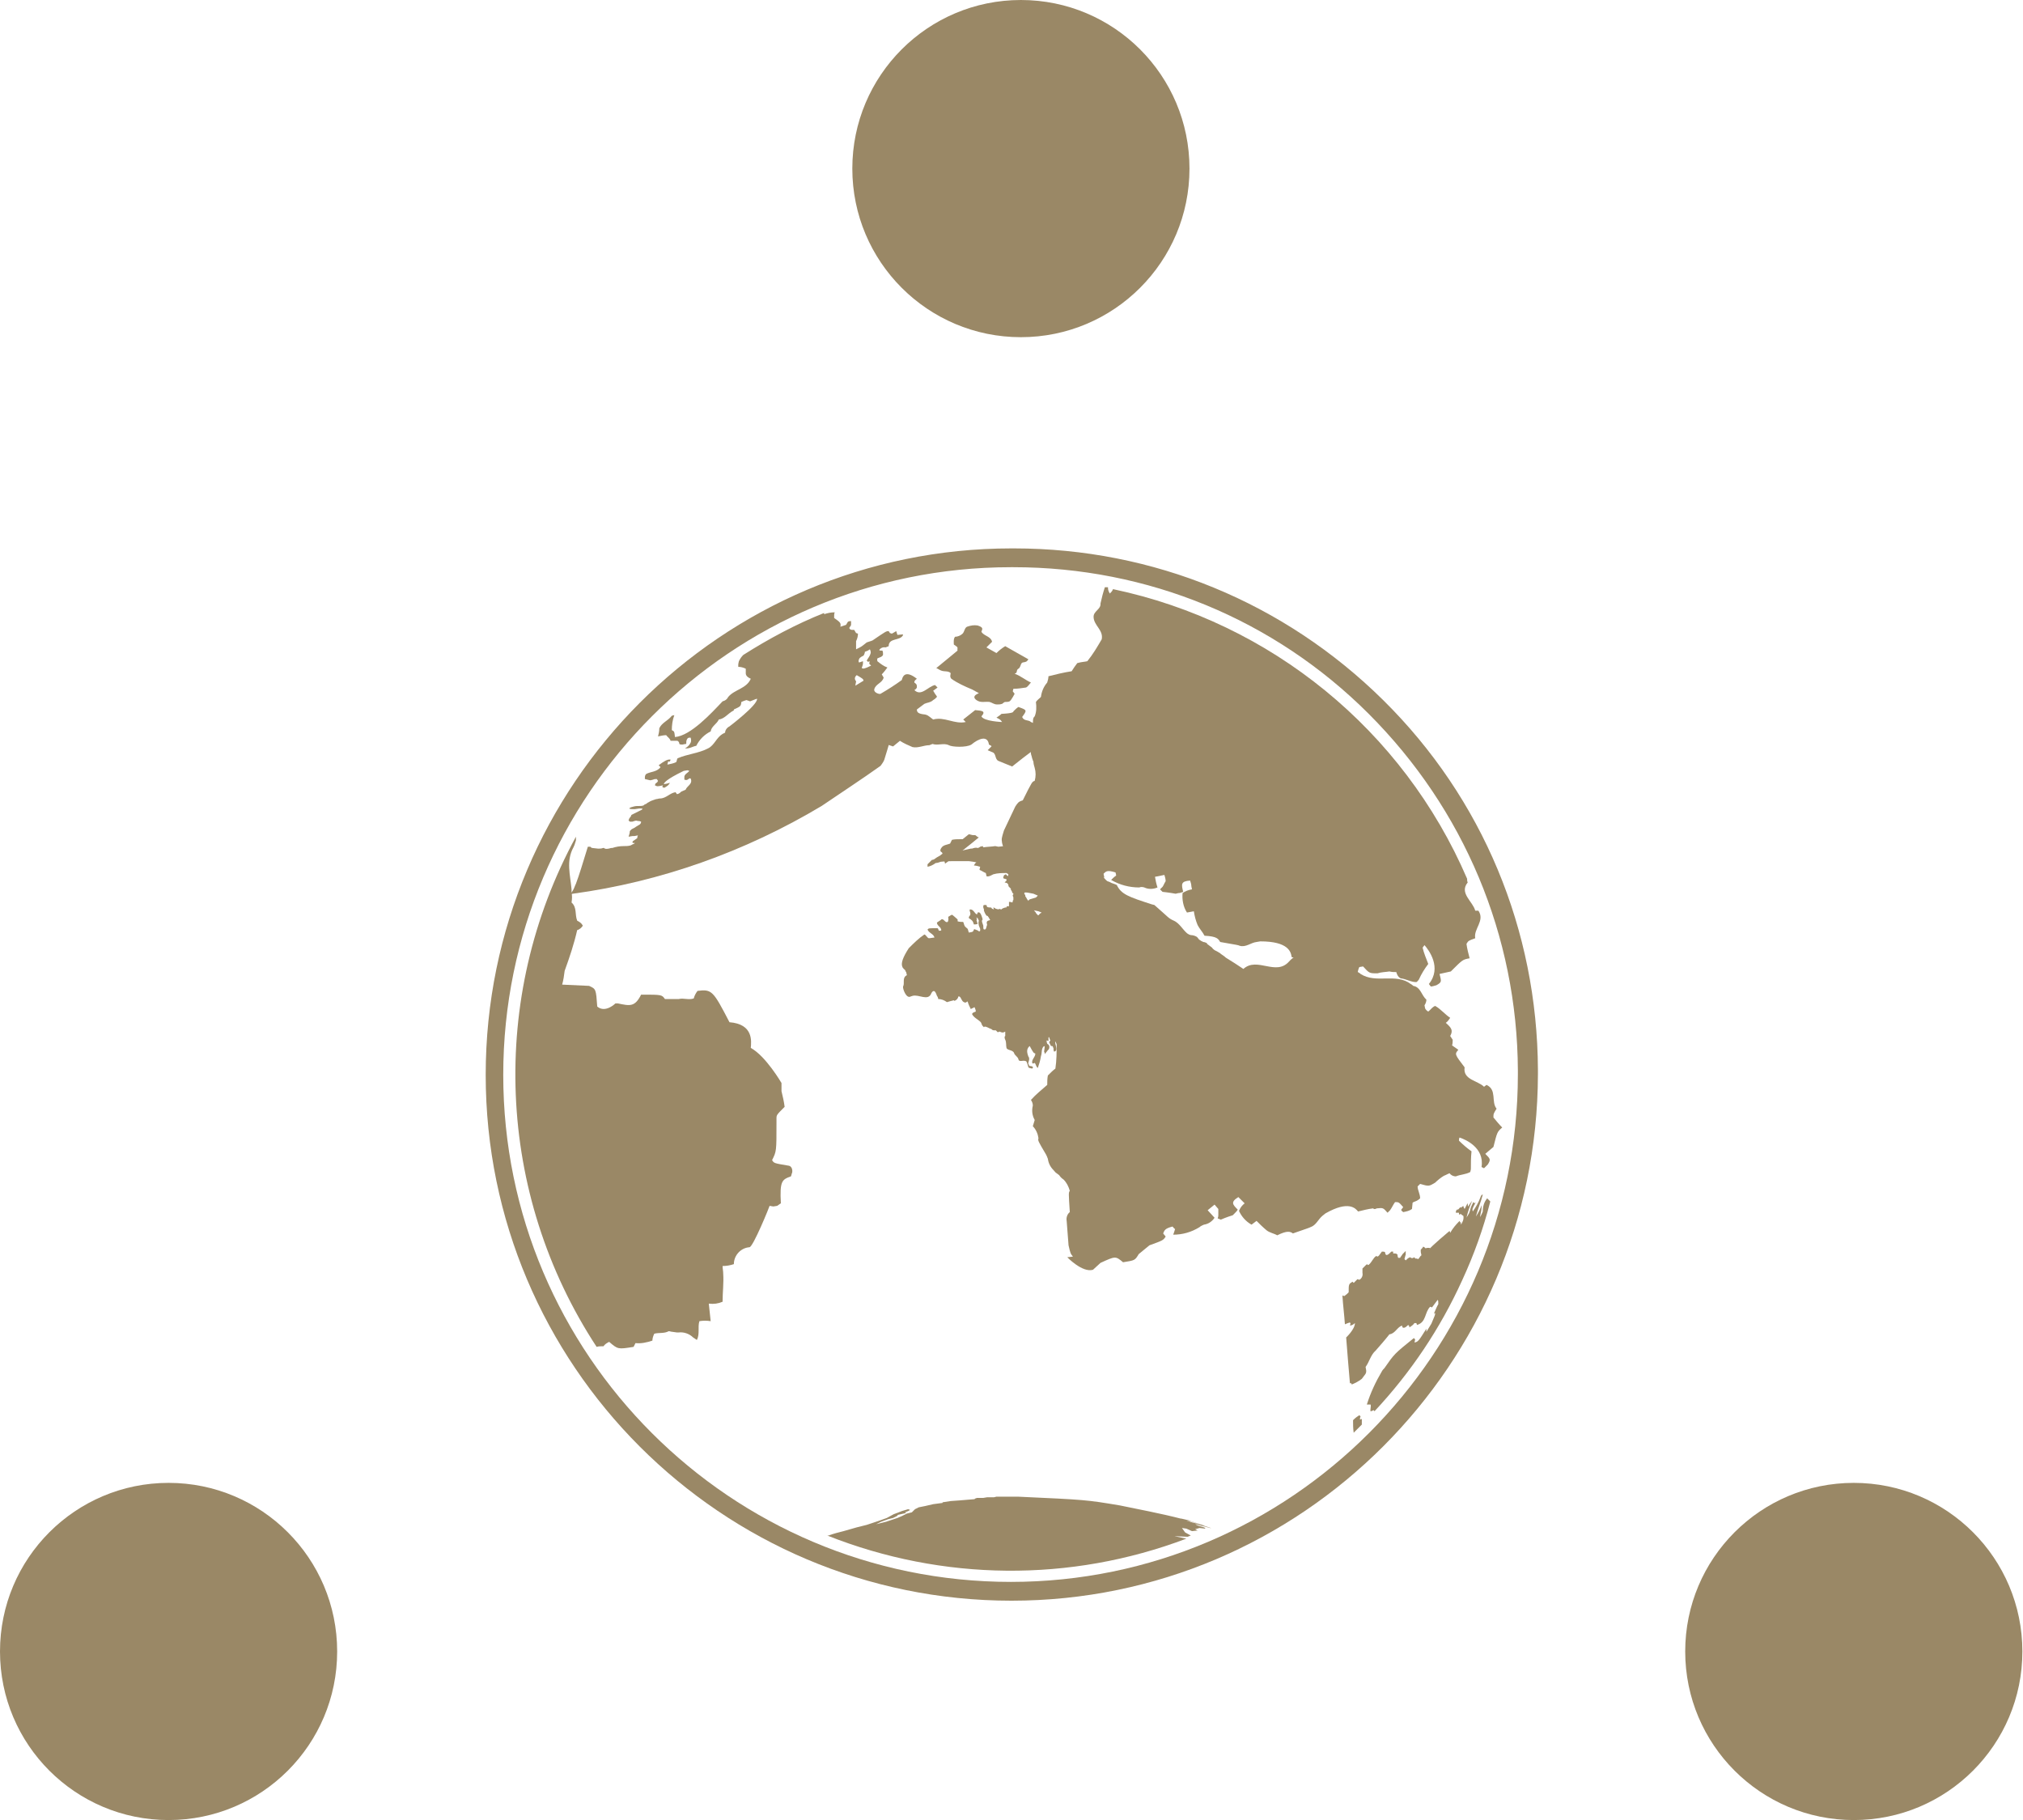 <?xml version="1.0" encoding="utf-8"?>
<!-- Generator: Adobe Illustrator 23.0.3, SVG Export Plug-In . SVG Version: 6.00 Build 0)  -->
<svg version="1.1" id="Layer_1" xmlns="http://www.w3.org/2000/svg" xmlns:xlink="http://www.w3.org/1999/xlink" x="0px" y="0px"
	 viewBox="0 0 322.8 290.4" style="enable-background:new 0 0 322.8 290.4;" xml:space="preserve">
<style type="text/css">
	.st0{fill:#9A8866;}
@keyframes blinkcircle1 {
	0% { opacity: 1.0; }
	16% { opacity: 0.5; }
	33% { opacity: 1.0; }
}
@keyframes blinkcircle2 {
	33% { opacity: 1.0; }
	49% { opacity: 0.5; }
	67% { opacity: 1.0; }
}
@keyframes blinkcircle3 {
	67% { opacity: 1.0; }
	83% { opacity: 0.5; }
	100% { opacity: 1.0; }
}
@keyframes blinkearth {
	0% { opacity: 1.0; }
	50% { opacity: 0.5; }
	100% { opacity: 1.0; }
}
#circle1 circle {
	animation-name: blinkcircle1;
	animation-duration: 1.5s;
	animation-timing-function: linear;
	animation-iteration-count: infinite;
}
#circle2 circle {
	animation-name: blinkcircle2;
	animation-duration: 1.5s;
	animation-timing-function: linear;
	animation-iteration-count: infinite;
}
#circle3 circle {
	animation-name: blinkcircle3;
	animation-duration: 1.5s;
	animation-timing-function: linear;
	animation-iteration-count: infinite;
}
#earth {
	animation-name: blinkearth;
	animation-duration: 1.5s;
	animation-timing-function: linear;
	animation-iteration-count: infinite;
}
</style>
<title>Planet</title>
<g>
	<g id="FINAL">
		<g id="circle1">
			<circle class="st0" cx="162.9" cy="26.9" r="26.9"/>
		</g>
		<g id="circle2">
			<circle class="st0" cx="26.9" cy="263.5" r="26.9"/>
		</g>
		<g id="circle3">
			<circle class="st0" cx="295.8" cy="263.5" r="26.9"/>
		</g>
		<g id="earth">
			<path class="st0" d="M161.4,255.4c-46.3,0-83.9-37.6-83.9-83.9s37.6-84,83.9-84c0.1,0,0.2,0,0.4,0c22.2,0,43.1,8.6,58.9,24.2
				c15.9,15.7,24.6,36.7,24.7,59v0.7C245.3,217.7,207.7,255.4,161.4,255.4L161.4,255.4z M161.7,90.5c-0.1,0-0.2,0-0.4,0
				c-44.7,0-81,36.4-81,81s36.3,80.9,81,80.9l0,0c44.6,0,80.9-36.4,80.9-81v-0.6c-0.1-21.5-8.6-41.7-23.8-56.9
				C203.3,98.8,183.1,90.5,161.7,90.5z"/>
			<path class="st0" d="M217.3,226.6c0,0.2,0,0.5,0,0.7c-0.4,0.4-0.9,0.9-1.3,1.3c-0.1-0.7-0.1-1.3-0.1-2l0.1-0.1
				c0.3-0.3,0.6-0.5,0.9-0.7l0.2,0.2c-0.1,0.2-0.1,0.4-0.1,0.5l0.3-0.1L217.3,226.6z"/>
			<path class="st0" d="M237.8,191.7c-1.1,4.3-2.6,8.5-4.5,12.6c-3.5,7.7-8.2,14.7-14,20.9c0-0.1,0-0.1-0.1-0.2l-0.5,0.2
				c-0.1-0.4,0.1-0.7,0-1.1c-0.2,0-0.4,0-0.6,0l0,0c0.6-1.9,1.4-3.6,2.4-5.3c0.1-0.2,0.3-0.4,0.4-0.5c1.6-2.3,1.6-2.3,4.7-4.8
				l0.2,0.2c0,0.2-0.1,0.4-0.1,0.5c0.6-0.1,0.7-0.3,1.9-2.2c0,0.2,0,0.3,0,0.5l0.8-1.3c0.6-1.4,0.6-1.4,0.6-1.7l-0.2,0.1
				c0.3-0.7,0.5-1.2,0.7-1.5v-0.2c0-0.2,0-0.4-0.1-0.5c-0.3,0.4-0.6,0.8-0.9,1.2l-0.3-0.1c-0.9,0.9-0.6,2.5-2.1,2.9l-0.1-0.3h-0.3
				c-0.2,0.3-0.5,0.5-0.8,0.7c0-0.2-0.1-0.3-0.2-0.4c-0.5,0.5-0.7,0.5-0.9,0.4l-0.1-0.3c-0.8,0.3-1.1,1.3-2,1.4
				c-0.7,0.9-1.5,1.8-2.2,2.6c-0.8,0.7-1,1.8-1.6,2.6c0.2,0.9,0.1,1-0.3,1.5l-0.3,0.4c-0.5,0.4-1.1,0.7-1.6,0.9l-0.1-0.2h-0.2
				c-0.2-2.3-0.4-4.7-0.6-7.3c0,0,1.4-1.3,1.4-2.3c-0.2,0.2-0.5,0.4-0.8,0.4l0.1-0.3l-0.1-0.2c-0.3,0.1-0.6,0.2-0.8,0.3
				c-0.1-1.5-0.3-3-0.4-4.6l0.3,0.1c0.3-0.2,0.5-0.4,0.7-0.6c0-1.3,0-1.3,0.6-1.7l0.2,0.2c0.2-0.2,0.4-0.4,0.6-0.6l0.3,0.1
				c0.4-0.2,0.6-0.7,0.5-1.1c0-0.2,0-0.4,0-0.7c0.2-0.2,0.4-0.4,0.6-0.6l0.2-0.1c0,0.1,0,0.2,0.2,0.1c0.5-0.4,0.7-1.1,1.2-1.4
				l0.2,0.1c0.2-0.1,0.2-0.1,0.7-0.8c0.2,0,0.4,0,0.5,0.1c0.1,0.9,0.7,0.2,1-0.1h0.3v0.3c0.5,0,0.5,0,0.7,0.2v0.2l0.1,0.3h0.3
				c0.1-0.2,0.3-0.4,0.4-0.6l0.5-0.5c0,0.1,0,0.3,0,0.6c-0.1,0.2-0.1,0.4-0.2,0.7l0.2,0.2c0.2-0.2,0.4-0.4,0.7-0.5
				c0.3,0.2,0.3,0.2,0.7,0l0.1,0.2c0.2,0,0.3,0,0.5,0.1c0.2-0.2,0.3-0.5,0.5-0.6c0-0.2-0.1-0.4-0.1-0.6v-0.3c0.1-0.1,0.3-0.3,0.4-0.5
				c0.2,0.1,0.3,0.2,0.4,0.3c0.1-0.1,0.1-0.1,0.7-0.1l-0.2,0.3c0.3-0.5,3.3-3,3.3-3l0.1,0.3c0.4-0.7,0.9-1.3,1.5-1.9l0.1,0.3l0.1-0.2
				c0,0.2,0,0.3,0,0.5c0.3-0.4,0.5-0.9,0.4-1.4c-0.2-0.1-0.3-0.2-0.4-0.3l-0.3,0.1v-0.3c-0.2,0-0.3,0-0.5,0c0-0.1,0-0.3,0.1-0.4
				l0.2-0.2v0.2c0.1-0.2,0.3-0.3,0.4-0.5l0.1,0.1c0.1-0.1,0.3-0.2,0.4-0.3c0,0.2,0.1,0.3,0.2,0.5c0.4-0.8,0.4-0.8,0.5-0.9
				c0,0.2,0,0.4,0.1,0.5c0.1-0.3,0.4-0.6,0.6-0.9c-0.4,0.9-0.7,1.8-0.9,2.7l0.1-0.2c0.1-0.1,0.1-0.2,0.3-0.5c0.2-0.4,0.2-0.8,0.4-1.2
				c0.1-0.2,0.2-0.4,0.3-0.6l0.2,0.2l0.2-0.2c-0.6,1.1-0.6,1.1-0.5,1.5c0.5-0.7,0.9-1.4,1.2-2.2c0.1-0.3,0.2-0.5,0.4-0.5
				c-0.3,1.2-0.8,2.3-1.1,3.5c0.4-0.6,0.7-1.2,0.9-1.8c0,0.1,0,0.2,0,0.3c0,0.4-0.1,0.9-0.2,1.3v0.3c0.1-0.3,0.3-0.6,0.4-0.9
				c0-0.8,0.2-1.5,0.7-2.1L237.8,191.7z"/>
			<path class="st0" d="M150.8,137.8c1.8-1.3,3.6-2.7,5.4-4.2h-0.1c-0.3-0.2-0.3-0.2-0.4-0.3s-0.5,0-0.7-0.1l-0.4-0.1l-1,0.8h-0.4
				c-0.4,0-0.9,0-1.3,0.1l-0.3,0.6c-0.5,0.2-1.1,0.2-1.4,0.7c0,0-0.4,0.5,0.1,0.7l0.1,0.2c-0.4,0.3-0.4,0.3-0.4,0.5l0.2,0.4
				c0.1,0.2,0.4,0.2,0.5,0.3L150.8,137.8"/>
			<path class="st0" d="M144.1,109.4c0,0.3-0.1,0.5-0.2,0.8c-0.7,3.6-1.6,7.2-2.7,10.7c-0.1,0.5-0.4,0.9-0.7,1.3
				c-2.8,2-6.6,4.5-9.4,6.4c-12.2,7.3-25.7,12.1-39.7,14l-0.5,0.1c0.2-0.2,0.4-0.4,0.5-0.6c0.2-0.3,0.3-0.7,0.5-1.1
				c0.5-1.3,1.1-3.3,1.9-5.9H94h0.2l0.1,0.1c0.1,0.1,0.1,0.1,1.1,0.2h0.2c0.2,0,0.4,0,0.6-0.1h0.2l0.1,0.1c0.3,0.1,0.7,0,1-0.1h0.2
				c0.6-0.2,1.2-0.3,1.8-0.3c0.4,0,0.7,0,1.1-0.1l0.2-0.1c0.1-0.1,0.3-0.1,0.4-0.2l0.1-0.1h-0.1H101l-0.1-0.1c0,0,0,0,0.1-0.2
				c0.6-0.4,0.6-0.4,0.7-0.5v-0.1v-0.1l0.1-0.2c-0.2,0-0.4,0.1-0.7,0.1h-0.2l-0.6,0.1c0.1-0.3,0.2-0.6,0.2-0.9l0.1-0.1l0.1-0.1
				l0.1-0.1l0.2-0.1c0.2-0.1,0.4-0.2,0.5-0.3c0.2-0.1,0.3-0.2,0.5-0.3s0.3-0.3,0.3-0.5L102,131h-0.2c-0.3-0.1-0.3-0.1-0.9,0.1h-0.2
				h-0.2l-0.1-0.1l-0.1-0.1c0-0.1,0.1-0.2,0.1-0.3c0.1-0.1,0.2-0.3,0.3-0.4v-0.1l0.1-0.1l0.2-0.1l0.2-0.1l0.6-0.3l0.2-0.1l0.2-0.1
				l0.2-0.1l0.1-0.1c0-0.1,0-0.1-0.2-0.1H102l-0.7,0.1h-0.4c-0.2,0-0.3,0-0.5-0.1l0.1-0.1l0.2-0.1c0.3-0.1,0.7-0.2,1-0.2h0.3
				c0.2,0,0.5,0,0.7-0.1l0.1-0.1l0.2-0.1l0.2-0.1l0.1-0.1l0.2-0.1c0.3-0.2,0.6-0.3,0.9-0.4l0.3-0.1c0.2,0,0.4-0.1,0.6-0.1
				c1,0,1.6-0.9,2.5-1l0.2,0.3c0.2,0,0.4-0.1,0.6-0.3c0.1-0.1,0.1-0.1,0.8-0.4c0.2-0.6,1.2-0.9,0.8-1.8H110c-0.4,0.3-0.4,0.3-0.8,0.2
				v-0.2v-0.3c0.1-0.3,0.1-0.3,0.6-0.7l0.2-0.2l-0.3-0.1l-0.6,0.1c-2.9,1.4-3.1,1.9-3.2,2.1c0.3,0,0.7-0.1,1-0.2
				c-0.2,0.3-0.2,0.4-0.9,0.8l-0.3-0.1c0-0.1,0-0.2,0.1-0.3c-0.9,0.2-0.9,0.2-1.3,0c0-0.1,0.1-0.2,0.1-0.3c0.2-0.1,0.3-0.2,0.4-0.4
				l-0.2-0.3c-0.2,0-0.4,0-0.6,0.1l-0.4,0.1c-0.1,0-0.1,0-0.9-0.2c0-0.1,0-0.2,0-0.3c0-0.2,0.1-0.4,0.2-0.5c0.7-0.4,1.7-0.3,2.3-1.1
				c-0.1-0.1-0.2-0.2-0.3-0.3c0.8-0.6,1.4-1,1.9-0.9c0,0.1-0.1,0.2-0.1,0.3h-0.3c0,0.2-0.1,0.3-0.1,0.5c0.5-0.1,1-0.2,1.4-0.4
				c0.1-0.2,0.1-0.4,0.2-0.6c1.6-0.7,3.4-0.8,4.9-1.6c1-0.5,1.3-1.7,2.3-2.3l0.4-0.2c0-0.4,0.3-0.8,0.7-1c0,0,4.5-3.4,4.4-4.4
				c-0.1,0-0.1,0-1.1,0.4c0,0-0.1,0-0.3-0.1l-0.3-0.1c-0.3,0.1-0.6,0.2-0.8,0.3c-0.1,0.7-0.1,0.7-1.2,1.2c0,0.1,0,0.2-0.1,0.2
				c-0.8,0.4-1.4,1.3-2.3,1.4c-0.3,0.7-1.2,1.1-1.3,1.9c-1,0.5-1.8,1.3-2.3,2.3c-0.6,0.1-1.1,0.5-1.8,0.4c0.4-0.2,0.7-0.5,0.9-0.9
				c0.1-0.2,0.1-0.5,0-0.8H110c-0.2,0-0.3,0.1-0.4,0.3c-0.1,0.2-0.1,0.4-0.1,0.7c-0.1,0-0.2,0-0.6,0.1c-0.2,0-0.4,0-0.5-0.1
				c0-0.2-0.1-0.4-0.3-0.5H107c-0.1-0.4-0.5-0.6-0.7-0.9c-0.4,0-0.8,0.1-1.3,0.2c0.1-0.4,0.2-0.8,0.2-1.3c0.4-0.9,1.4-1.2,2-2
				l0.4-0.1c-0.3,0.8-0.4,1.6-0.4,2.4c0.4,0.2,0.4,0.2,0.5,1.1c2.5-0.2,5.8-3.8,7.6-5.7c0.4-0.1,0.7-0.3,0.9-0.7
				c1-1.2,2.9-1.3,3.6-2.9c-0.9-0.4-0.8-0.8-0.8-1.1c0-0.2,0-0.3,0-0.5c-0.4-0.2-0.8-0.3-1.2-0.3v-0.3c0-0.1,0-0.2,0.1-0.6
				c0.2-0.4,0.4-0.7,0.7-1c4.1-2.6,8.4-4.9,12.9-6.7c0,0.1,0,0.1,0,0.2c0.6-0.2,1.1-0.3,1.7-0.3c-0.1,0.2-0.1,0.4-0.1,0.6
				c0,0.1,0,0.2,0,0.3c1,0.7,1.1,0.8,1,1.4l0.9-0.3l0.3-0.5c0.2-0.1,0.3-0.1,0.5-0.1c0,0.1,0,0.2,0,0.3v0.2c0,0.1,0,0.2-0.1,0.3
				l-0.2,0.3c0.2,0.3,0.2,0.3,0.8,0.3c0.1,0.2,0.2,0.3,0.3,0.5l0.3,0.1c0,0.4-0.1,0.8-0.3,1.2v0.3c0,0.2,0,0.4,0,0.7
				c0,0.1,0,0.2,0,0.3c0.2-0.1,0.4-0.2,0.6-0.3c0.4-0.2,0.7-0.5,1.1-0.8l0.6-0.2c0.1,0,0.2-0.1,0.3-0.1c2.2-1.5,2.2-1.5,2.6-1.5
				l0.2,0.3l0.3,0.1c0.1,0,0.1-0.1,0.2-0.1c0.2-0.1,0.3-0.2,0.5-0.3c0.1,0.2,0.1,0.4,0.2,0.6c0.9-0.1,0.9-0.1,0.9,0
				c-0.4,1-2.3,0.4-2.3,1.8l-0.5,0.2c-0.4-0.1-0.8,0.1-1,0.4c0,0,0,0.1,0.2,0.1h0.3c0.1,0.2,0.1,0.4,0.1,0.6c0,0.1,0,0.2-0.3,0.4
				c0,0-1.4,0.6-2.1,0.8l-0.2-0.2c0.2-0.4,0.5-0.7,0.6-1.1c0.1-0.2,0-0.5-0.1-0.7l-0.3,0.2L138,104c0,0.1,0,0.2-0.1,0.4l-0.1,0.2
				c-0.6,0.3-0.7,0.4-0.8,0.8c0,0.1,0,0.3,0.1,0.3l0.6-0.2v0.3c0,0.1,0,0.2-0.1,0.5s-0.1,0.2-0.1,0.3c0.1,0,0.2,0.1,0.3,0.1l-0.1,0.4
				c-0.4,0.2-1.8,0.8-1.1,1.6c0,0.2-0.1,0.4-0.1,0.7c1.1,0.7,1.1,0.7,1.1,0.9c-0.4,0.5-1,1-1.4,1.6v0.1c0.5-0.2,0.8-0.8,1.4-0.8
				c0,0.2,0,0.2-0.5,1.4l0.3-0.1c1.1-0.9,2.2-1.2,4.6-1.9c0,0.1,0,0.2-0.1,0.3l-0.5,0.3v0.1c-1,0.9-1,0.9-1,1.1s0,0.2,0.2,0.2
				c0.5-0.3,0.5-0.3,0.9-0.1c0,0,1.6-1.1,1.8-2c-0.2,0.1-0.4,0-0.6-0.1c0.1-0.5,0.4-1,0.9-1.2c0.1,0.2,0.2,0.4,0.2,0.6l0.2-0.2l0,0
				l0,0L144.1,109.4z"/>
			<path class="st0" d="M172,118.1h0.1l0.3-0.7c0.1-0.3-0.1-0.5-0.1-0.8l0.2-0.3v-0.1l-0.4-0.3c-0.1-0.3-0.1-0.6-0.3-0.9
				c-0.2-0.2-0.4-0.3-0.6-0.3l-0.6,0.2l-0.1,0.4c0,0.1,0,0.1,0.2,0.3l0.1,0.3l0.2,0.2v0.2c-0.3,0.2-0.6,0.5-0.5,0.6l0.2,0.1l0.3,0.1
				l0.3,0.4l0.1,0.1C171.6,117.7,171.8,117.9,172,118.1"/>
			<path class="st0" d="M134.3,119.2c0.4,0.2,0.8,0.4,1.3,0.5c1.2-0.2,2.5,0.2,3.7,0l0.1-0.4c-0.4-0.1-0.4-0.1-0.9-1
				c0.2-0.5,0.2-0.5,4,0.8c0.4-0.3,0.7-0.6,1.1-0.9c0.6,0.4,1.3,0.7,2,1c0.9,0.2,1.8-0.3,2.7-0.3l0.5-0.2c0.8,0.3,1.8-0.2,2.6,0.2
				c0.5,0.3,2.8,0.4,3.6-0.1c1.2-1,2.6-1.5,2.8,0c0.4,0.2,0.4,0.2,0.4,0.3c-0.2,0.2-0.4,0.4-0.6,0.6l0.7,0.3c0.7,0.2,0.4,1.1,1,1.4
				l2.2,0.9c1.1-0.9,2.3-1.8,3.5-2.7c0.3,0.3,0.3,0.3,0.3,0.6c0.3,0.4,0.9,0.3,1.2,0.7c0.1,0.4,0.2,0.8,0.3,1.1c0.6,0,0.7,0,1-0.2
				l0.3-0.3c0.1-0.1,0.3-0.3,0.6-0.5c0.1-0.2,0.2-0.4,1.5-1.2v-0.2c-0.6-0.3-1.2-0.7-1.7-1.2c-0.6-0.3-1.3-0.5-1.9-0.8
				c0.6-0.6,1.5-0.7,2.2-1.1c1.1-0.7-1.3-1.2-1.4-1.3c-0.7-0.2-1.2,0.7-1.9,0.6l-0.3-0.3l-0.7-0.3c-0.4-0.4-1.1-0.1-1.4-0.8
				c0.8-1.1,0.8-1.1-0.6-1.6c-0.3,0.2-0.5,0.4-0.8,0.7c0,0.1,0,0.3-1.9,0.4c-0.2,0.2-0.5,0.4-0.8,0.6c0.6,0.3,0.6,0.3,0.9,0.7
				c0,0-2.9-0.1-3.3-0.9c0.8-0.9,0-0.9-1-1l-1.9,1.5l0.4,0.4c-1.8,0.4-3.4-0.9-5.2-0.4c-0.9-0.7-0.9-0.7-1.3-0.8
				c-1-0.1-1.3-0.3-1.3-0.8l1.2-0.9c0.4-0.2,1-0.2,1.4-0.6l0.3-0.2l0.3-0.3c0-0.1,0-0.1-0.3-0.5l-0.3-0.5c0.2-0.1,0.4-0.3,0.7-0.5
				l-0.4-0.4c-1.1,0.2-2.2,1.9-3.3,0.8c0.2-0.1,0.3-0.2,0.4-0.4c0-0.5,0-0.5-0.4-0.8c0-0.2,0-0.3,0.4-0.6l0,0l0,0l0,0l0,0l0,0l0,0
				l0,0l0,0c-1.9-1.5-2.3-0.3-2.4,0.2c-1.1,0.8-2.2,1.5-3.4,2.2c-0.2,0.1-1.1-0.2-1-0.7c0.2-0.9,1.3-1,1.5-1.9
				c-0.1-0.2-0.2-0.3-0.3-0.5c0.3-0.3,0.6-0.7,0.9-1.1c-0.6-0.2-1.1-0.6-1.6-1c-0.1-0.5,0.1-1,0.4-1.5c-1,0.2-1,0.2-1.6,1.3l-0.1,0.6
				l0.3,0.3c-0.4,0.2-0.8,0.4-1.3,0.5l-1.2,0.9c1.2,0.7,1.2,0.7,1.3,1c-3.4,2-3,2.4-2.4,3v0.2c-0.8,0.5-1.8,0.3-2.6,0.7l-0.2,0.2
				c-0.3,0.6-1.1,0.7-1.4,1.3c-0.1,0.3,0.1,0.5,0.4,0.8c-0.2,0.4-0.8,0.5-0.8,1.1c0.7,0.6,1.7,0.3,2.5,0.6l0.4,0.2
				c0.3,0.1,0.3,0.1,0.4,0.3c-0.2,0.2-0.4,0.4-0.6,0.6c0.3,0.2,0.7,0.5,1,0.7l-0.8,0.6"/>
			<polyline class="st0" points="161.6,107.7 161.6,107.7 161.8,107.5 161.6,107.7 		"/>
			<path class="st0" d="M155.8,111.7c0.7,0.5,1.4,0.2,2.1,0.3c0.4,0.1,0.7,0.4,1.2,0.4c0.3,0,0.5,0,0.8-0.1c0.2-0.1,0.3-0.3,0.5-0.3
				s0.5,0,0.7-0.1l0.2-0.2c0.2-0.3,0.4-0.6,0.6-1l-0.3-0.4l0.1-0.4c0.7,0,1.3-0.1,2-0.2c0.3-0.1,0.6-0.6,0.8-0.8
				c-0.9-0.4-1.7-1.1-2.6-1.4l0.2-0.1l0.1-0.1l0.1-0.4c0.1-0.2,0.3-0.2,0.4-0.4l0.1-0.2c0.1-0.2,0.1-0.5,0.4-0.6
				c0.6-0.1,0.6-0.1,0.9-0.5c-1.2-0.7-2.5-1.4-3.7-2.1c-0.5,0.3-1,0.7-1.4,1.1l-1.6-0.9c0.3-0.3,0.6-0.6,0.9-0.9
				c-0.2-0.9-1.3-0.9-1.7-1.6c0.2-0.5,0.3-0.7-0.6-1c-0.6-0.1-1.1,0-1.7,0.2c-0.4,0.2-0.4,0.8-0.7,1.1c-0.3,0.3-0.8,0.5-1.2,0.5
				c-0.3,0.3-0.2,1.1-0.2,1.2s0,0,0.5,0.4c0.2,0.2,0,0.4,0.1,0.6l-3.4,2.8c0.3,0.1,0.5,0.3,0.8,0.4c0.5,0.2,1.1,0,1.5,0.4
				c-0.1,0.6-0.1,0.6,0.1,0.9c1,0.7,2.1,1.2,3.3,1.7l1.1,0.6C155.2,111,155.4,111.4,155.8,111.7"/>
			<path class="st0" d="M126.4,187.1c-0.1,0.2-0.1,0.4-0.2,0.6c-1.4,0.5-1.8,0.7-1.6,4.3c-0.2,0.1-0.4,0.3-0.6,0.4l-0.6,0.1l-0.6-0.1
				c0,0.1-2.6,6.5-3.2,6.6c-1.4,0.1-2.5,1.3-2.5,2.7c-0.6,0.2-1.2,0.3-1.8,0.3c0,0.4,0.1,0.8,0.1,1.2c0.1,1.5-0.1,3-0.1,4.5
				c-0.7,0.3-1.4,0.4-2.2,0.3c0.1,0.9,0.2,1.9,0.3,2.8c-0.6-0.1-1.2-0.1-1.8,0c-0.3,1,0.1,2-0.4,3l-0.6-0.4c-0.6-0.6-1.5-0.9-2.3-0.8
				H108l-0.7-0.1c-0.2,0-0.4-0.1-0.6-0.1c-0.7,0.4-1.6,0.2-2.3,0.4c-0.2,0.4-0.3,0.8-0.3,1.1c-0.9,0.3-1.8,0.5-2.7,0.4
				c-0.1,0.2-0.2,0.4-0.3,0.6c-2.5,0.4-2.5,0.4-3.9-0.8c-0.4,0.2-0.7,0.4-0.9,0.7c-0.4,0-0.8,0-1.1,0.1c-16-24.4-17.3-55.7-3.3-81.4
				c0,0.2,0,0.4,0,0.6c-0.2,0.7-0.3,0.9-0.4,1.1c-1.2,2.2-0.5,4.4-0.3,6.7c0,0.2,0,0.4,0,0.5c0.1,0.5,0.1,1,0,1.6
				c0.9,0.8,0.5,1.9,0.9,2.9c0.4,0.2,0.7,0.4,0.9,0.8c-0.2,0.3-0.5,0.6-0.9,0.7c-0.5,2.2-1.2,4.3-2,6.5c-0.1,0.8-0.2,1.5-0.4,2.2
				l4.3,0.2c1.1,0.5,1.1,0.5,1.3,3.3c1.3,1.1,2.9-0.5,2.9-0.5c0.1,0,0.2,0,0.4,0c1.9,0.4,2.7,0.6,3.7-1.4c3.3,0,3.3,0,3.8,0.7
				c1.3,0,1.3,0,1.8,0h0.4c0.8-0.2,1.6,0.2,2.4-0.1c0.1-0.4,0.3-0.8,0.6-1.2c2.3-0.3,2.5,0,5.1,5c3.8,0.3,3.5,3,3.4,4.1
				c2.4,1.3,4.9,5.6,4.9,5.6c0,0.8,0,1.1,0,1.3c0.2,0.8,0.4,1.7,0.5,2.5c-1.3,1.3-1.3,1.3-1.3,1.9c0,0.3,0,0.5,0,0.7
				c0,4.5,0,4.5-0.7,5.9c0.3,0.5,0.3,0.5,2.7,0.9C126.3,186.1,126.5,186.6,126.4,187.1z"/>
			<path class="st0" d="M234,150.6c0.1,0.8,0.3,1.5,0.5,2.3c-1.1,0.2-1.1,0.2-3,2.1l-1.8,0.4c0.3,1.2,0.4,1.3-0.5,1.8
				c-0.4,0.1-0.6,0.2-0.9,0.2L228,157c2.1-2.6,0-5.4-0.7-6.2l-0.3,0.4c0.2,0.9,0.6,1.8,0.9,2.6c-0.6,0.8-1.1,1.6-1.5,2.5
				c-0.1,0.1-0.2,0.3-0.4,0.4c-0.9,0-1.6-0.5-2.5-0.6c-0.4-0.2-0.6-0.6-0.7-1c-0.4,0-0.7,0-1.1-0.1c-0.6,0.1-1.3,0.1-1.9,0.3
				c-1.3,0-1.3,0-2.3-1.1l-0.6,0.1c-0.3,0.6-0.3,1.4-0.6,2c-0.3,0-0.7,0-1,0c-0.4-0.1-0.4-0.1-0.5-0.1l-0.6,0.8
				c-0.5,0-1.1-0.1-1.6-0.3c0-0.1,0-0.4,0-0.5c0.1-0.1,0.4-0.2,0.5-0.3c-0.3-1.1-0.3-1.1-0.8-1.4c-0.5,0.2-1,0.5-1.4,0.8
				c-0.2,0.1-0.4,0.1-0.6,0.2c-0.2-1.1-0.2-1.2-1.1-1.6c-0.5-0.1-0.5-0.2-0.6-0.4c-0.6-0.2-0.6-0.2-2.5-0.8c-0.1-0.8-0.5-2.5-5-2.5
				l-0.6,0.1c-0.9,0.1-1.7,0.9-2.7,0.6c-0.2-0.1-0.2-0.1-3.1-0.6c-0.3-0.5-0.5-0.9-2.5-1c-0.3-0.6-0.8-1.1-1.1-1.7
				c-0.3-0.7-0.5-1.5-0.6-2.2l-1.1,0.2c-0.6-0.9-0.8-2.1-0.7-3.1c0.4-0.3,0.9-0.5,1.5-0.6l-0.1-0.5c0-0.3-0.1-0.6-0.2-0.9
				c-1.5,0.1-1.4,0.6-1.1,1.8c-0.3,0.1-0.5,0.2-0.8,0.2l-0.4,0.1c-1.1-0.2-2.1-0.3-2.1-0.3s-0.3-0.3-0.4-0.4c0.1-0.1,0.3-0.3,0.4-0.4
				s0.3-0.6,0.5-0.9c0-0.3-0.1-0.7-0.2-1c-0.5,0.1-1,0.2-1.5,0.3c0.1,0.6,0.2,1.1,0.4,1.7c-0.7,0.3-1.5,0.3-2.1,0
				c-0.3-0.1-0.6-0.1-0.8,0c-1.6,0-3.1-0.4-4.5-1.2c0.2-0.2,0.5-0.5,0.8-0.7c0-0.2-0.1-0.4-0.1-0.5c-1.3-0.4-1.5-0.2-1.9,0.2
				c0,0.2,0.1,0.4,0.1,0.6c-0.6,0.4-0.6,0.4-3.1-0.1c-0.9,0.1-1.6,0.3-2.4,0.4c-1.1,0.6-1.1,0.6-3-0.2c-0.6-1.5-0.6-1.5-3.4-1.9
				l-1.7,0.3c-1.9-0.4-2.7-4-2.7-4c-0.1-0.7-0.1-0.7,0.3-2l1.8-3.8c0.4-0.6,0.5-0.8,1.2-1c1.5-3,1.5-3,1.9-3.1c0.2-0.7,0.2-1.4,0-2.1
				c-0.1-0.3-0.2-0.7-0.2-1c-0.1-0.1-0.1-0.3-0.2-0.5c-0.1-0.5-0.2-0.6-0.2-0.8c-0.1-0.7,0-1.4,0.2-2.1c0.1-0.3,0.1-0.5,0.1-0.8
				c0-2.7,0-2.7,0.3-3c0.3-0.7,0.3-1.5,0.2-2.3c0.2-0.3,0.5-0.5,0.8-0.8c0.1-0.8,0.4-1.6,1-2.3c0.1-0.3,0.2-0.7,0.2-1
				c1.2-0.3,2.4-0.6,3.7-0.8c0.3-0.5,0.6-0.9,0.9-1.3c0.7-0.2,1.2-0.2,1.6-0.3c0.9-1.1,1.6-2.3,2.3-3.5c0.3-1.5-1.3-2.2-1.3-3.6
				c0-0.9,1.2-1.2,1.1-2.1c0.2-0.9,0.4-1.7,0.7-2.6h0.5v0.1c0,0.3,0.1,0.6,0.3,0.9c0.2-0.2,0.4-0.4,0.5-0.7
				c25.2,5.3,46.3,22.5,56.5,46.2c0,0.2,0,0.4,0.1,0.6c-1.4,1.7,0.8,3,1.2,4.5h0.5c1.1,1.6-0.8,2.9-0.5,4.4
				C234.3,150.1,234.3,150.1,234,150.6z"/>
			<path class="st0" d="M170.3,200.6c0,0,2.4,2.5,4.1,2l1.2-1.1c2.4-1.1,2.4-1.1,3.6-0.1c1.9-0.3,1.9-0.3,2.5-1.3l1.7-1.4
				c2.2-0.8,2.2-0.8,2.6-1.4l-0.4-0.5c0.2-0.5,0.3-0.8,1.5-1.1c0.1,0.1,0.2,0.3,0.4,0.4c-0.1,0.3-0.2,0.7-0.3,0.9
				c1.5,0,2.9-0.4,4.2-1.2c0.2-0.2,0.5-0.3,0.7-0.4c0.7-0.1,1.3-0.5,1.7-1.1l-1.1-1.2c0.4-0.3,0.7-0.6,1.1-0.9
				c0.2,0.2,0.4,0.5,0.6,0.7c0,0.3,0,0.7,0,1s-0.1,0.4-0.1,0.5l0.5,0.2c0,0,0.9-0.4,1.9-0.7l0.3-0.3c0.2-0.2,0.4-0.4,0.5-0.6
				c-0.8-0.8-1.2-1.2,0.1-2c0.2,0.2,0.4,0.4,0.6,0.6l0.4,0.4c-0.4,0.3-0.7,0.7-0.9,1.2c0.4,0.9,1.1,1.7,2,2.2l0.8-0.6
				c0.5,0.5,1,1,1.6,1.5c0.5,0.4,1.2,0.5,1.7,0.8c1.6-0.8,2.1-0.6,2.5-0.3c2.6-0.9,2.6-0.9,2.8-1c0.9-0.3,1.2-1.2,1.9-1.8l0.5-0.4
				c3.7-2.1,4.8-0.8,5.2-0.3c0.8-0.2,1.6-0.4,2.4-0.5c0.1,0.1,0.2,0.2,0.6,0c1-0.1,1-0.1,1.7,0.7c0.1-0.1,0.3-0.3,0.4-0.4
				c0.3-0.4,0.5-0.9,0.8-1.3c0.6,0,0.6,0,1.3,0.8c-0.1,0.1-0.2,0.3-0.3,0.4s0.2,0.3,0.3,0.4c0.5-0.1,1-0.2,1.4-0.5l0.1-1
				c0,0,0.1-0.1,0.4-0.2c0.3-0.1,0.6-0.3,0.8-0.5c0-0.7-0.4-1.3-0.4-1.9l0.4-0.4c1.4,0.4,1.4,0.4,2.4-0.2c0.4-0.4,0.9-0.8,1.4-1.1
				c0.3-0.1,0.6-0.3,0.9-0.4c0.2,0.3,0.6,0.5,1,0.5c0.7-0.3,1.6-0.3,2.3-0.7c0-0.1,0.1-0.3,0.1-0.5c0-0.9,0-1.8,0.1-2.8
				c-0.7-0.5-1.4-1.1-2-1.7c0-0.1,0-0.4,0.1-0.5c0.9,0.3,4,1.6,3.5,4.7l0.4,0.2c0.2-0.2,0.3-0.3,0.6-0.6c0.5-0.8,0.4-0.9-0.4-1.7
				l1.3-1.1c0.6-2.4,0.6-2.4,1.4-3.1c-0.5-0.5-0.9-1-1.4-1.6c0-0.6,0-0.6,0.5-1.4c-0.9-1.1,0.1-3-1.6-3.8l-0.4,0.3
				c-1-1-3.4-1.1-3.1-3.1c-1.6-2.1-1.6-2.1-1-2.8c-0.3-0.2-0.7-0.5-1-0.7c0.1-0.3,0.1-0.7,0.1-0.9l-0.4-0.6c0.5-0.9,0.2-1.3-0.7-2.1
				c0.3-0.2,0.5-0.5,0.7-0.8c-0.9-0.6-1.5-1.4-2.4-1.9c-0.5,0.2-0.7,0.6-1.1,0.9c-0.2-0.1-0.4-0.3-0.5-0.5l-0.1-0.5
				c0.2-0.3,0.3-0.6,0.3-0.9c-0.8-0.7-0.9-2-2.1-2.2c-0.1-0.1-0.2-0.2-0.4-0.3c-2.4-1.8-5.5,0-8-1.6c-0.2-0.2-0.4-0.3-0.7-0.4
				c-1.2-0.3-2.2-1.1-3.4-1.1c-2.4-0.1-5-3.1-7.3-0.5c-2.1,2.4-5.1-0.8-7.3,1.2c-0.9-0.6-1.8-1.2-2.8-1.8c-0.2-0.2-0.5-0.4-0.8-0.6
				l-0.1-0.1c-0.2-0.1-0.3-0.2-0.5-0.3l-0.4-0.2c-0.1-0.1-0.3-0.2-0.4-0.4c-0.3-0.2-0.5-0.4-0.8-0.6v-0.1c-0.2-0.1-0.4-0.2-0.6-0.2
				l-0.4-0.2l-0.1-0.1c-0.1,0-0.2-0.1-0.5-0.5c-0.3-0.2-0.7-0.3-1-0.3l-0.3-0.1c-0.1-0.1-0.2-0.1-0.3-0.2c-0.7-0.6-1.2-1.6-2.1-2
				s-0.8-0.5-3.1-2.5l-0.4-0.1c-3.7-1.2-4.9-1.6-5.6-3.1c-0.2-0.1-0.5-0.2-0.8-0.3l-0.4-0.2c-0.4-0.1-0.4-0.1-1.6-1.5
				c-1.6-0.1-3-1.3-4.6-1.4c-1.1,0-1.9-1.3-3.1-0.9l-0.4,0.3l2.1,0.6l-0.5,0.4l-0.7-0.2l-0.3-0.4c-0.4-0.1-0.9-0.2-1.3-0.3
				c-0.8-0.3-1.5-0.5-2.3-0.7c0.3-0.1,0.7-0.1,1.1-0.2h0.2l0.5,0.1c0,0-0.1,0,0.1-0.2c-0.3-0.1-0.6-0.1-0.8-0.1
				c-0.6,0.1-1.3,0.1-1.9,0c0.4-0.2,0.9-0.2,1.4-0.4c-0.2,0-0.5-0.1-0.6-0.2c-0.1-0.1-0.2-0.2-0.4-0.3c-1.1,0.2-2.2,0.8-3.3,0.6
				c0.2-0.3,0.3-0.6,0.3-0.9h-0.6l-1,0.1l-0.5-0.1c-0.6,0.1-1.3,0.1-1.9,0.2l-0.1-0.2l-0.4,0.1c-0.1,0.1-0.3,0.2-0.4,0.2
				c-0.3-0.1-0.6,0-0.9,0.1h-0.2l-4,0.9c-0.1,0-0.2,0-0.4,0c-0.5,0.2-0.9,0.4-1.3,0.7c-0.1,0.1-0.3,0.2-0.5,0.2
				c-0.2,0.2-0.4,0.4-0.7,0.7c0,0.1,0,0.3,0,0.4c0.5-0.1,0.9-0.3,1.3-0.6c0.3,0,0.5-0.1,0.8-0.2c0,0,0.9-0.1,2-0.1h0.5
				c0.5,0,1,0,1.5,0c0.2,0,0.3,0,0.5,0l0.7,0.1l0.5,0.1c-0.2,0.1-0.3,0.3-0.4,0.5c0.3,0,0.7,0.1,1,0.2c0,0.1-0.1,0.3-0.1,0.5
				c0.3,0.1,0.7,0.4,1,0.5c0,0.1,0.1,0.3,0.1,0.5c0.2,0.1,0.5,0,0.7-0.1l0.4-0.2c0.7-0.2,1.4-0.2,2.1-0.2c0.2,0.1,0.3,0.2,0.4,0.3
				c0,0.1,0,0.3,0,0.5l-0.7,0.7c0.5,0.1,1,0.3,1.4,0.6s0.8,0.6,1.1,0.9l-0.4,0.3l0.3,0.4c0.1,0,0.1,0.1,0.6,0l0,0l0,0l0,0v-0.1
				c0.1-0.1,0.1-0.3,0.2-0.5c0.4,0,0.4,0,1.4,0.2l0.7,0.3l-0.3,0.3c-0.3,0.1-0.7,0.2-1,0.3l-0.9,0.8l0.5,0.2l0.5,0.3
				c0.3,0.4,0.3,0.4,1.3,0.6l0.5,0.2c-0.3,0.2-0.6,0.5-0.8,0.8c-0.1,0.1-0.2,0.2-0.5,0.5l-0.2,0.4c-0.3,0.2-0.5,0.5-0.9,0.7l-0.4,0.3
				c0.6,0.6,0.4,1.5,0.7,2.3l0.2,0.4l0.6,0.4c0.1-0.1,0.2-0.2,0.4-0.3l0.6,0.4c0.8,0.2,1.7-0.3,2.5,0l-0.7,0.7c-3,1.6-3.7,1.9-3.1,3
				c2,3.6,1.7,4.5,1.6,4.8c-0.3-0.2-0.5-0.4-0.7-0.6l-0.4,0.2c0.1,0.8,0.3,1.6,0.6,2.4c0.5,0.7-0.4,1.5,0.1,2.3
				c0.7,1.1,2.3,0.9,2.8,2.3c0,1.3,0,2.6-0.2,3.9c-0.4,0.3-0.7,0.6-1.2,1.1c-0.1,0.5-0.1,1-0.1,1.5c-0.9,0.8-1.8,1.5-2.6,2.4
				c0.2,0.3,0.3,0.6,0.3,0.9c-0.2,0.8-0.1,1.6,0.3,2.3c-0.1,0.3-0.2,0.7-0.3,1c0.5,0.5,0.8,1.2,0.9,1.9c-0.1,0.4-0.1,0.4,1.2,2.6
				c0.1,0.2,0.2,0.4,0.3,0.7c0.1,0.7,0.4,1.3,0.9,1.8c0.2,0.2,0.3,0.4,0.5,0.5l0.4,0.3c0.2,0.3,0.4,0.5,0.7,0.7
				c0.5,0.5,0.8,1.1,1,1.8c-0.2,0.3-0.2,0.3,0,3.4c-0.4,0.3-0.6,0.9-0.5,1.4l0.3,3.9c0.3,1.3,0.3,1.3,0.7,1.8"/>
			<path class="st0" d="M171.8,158.2c0-0.3-0.2-0.6-0.3-0.9c0-0.1-0.1-0.2-0.1-0.3l0,0l0,0c0,0.1,0,0.2,0,0.3
				c-0.1-0.1-0.1-0.3-0.1-0.4l-0.1-0.1l0,0H171l-0.1,0.1c0-0.2,0.1-0.3,0.1-0.4c0-0.1,0-0.2,0-0.3c0-0.2,0-0.3-0.1-0.5
				c0,0,0,0-0.1-0.1l-0.1-0.1v0.2l-0.1-0.3v-0.1l0,0l0.1,0.1c0-0.2-0.1-0.4-0.2-0.5l-0.1-0.4c0-0.1-0.1-0.2-0.2-0.3l0,0l0,0l0,0v-0.1
				l0,0l0,0l-0.1-0.1h0.1c0.1,0.2,0.2,0.4,0.3,0.6c0.1,0.2,0.2,0.4,0.3,0.6l0.1,0.1v-0.2V155v-0.1c-0.1-0.2-0.1-0.4-0.2-0.6l0,0
				c0-0.1-0.1-0.1-0.1-0.2l-0.1-0.2l-0.1-0.1l0,0v-0.1v-0.1l-0.1-0.2l0,0l0,0c0.1,0.2,0.2,0.5,0.3,0.7l-0.1-0.3v-0.1l-0.1-0.3v-0.1
				c-0.1-0.1-0.1-0.3-0.2-0.4v-0.1l0,0l-0.1-0.1v-0.1c0-0.1-0.1-0.1-0.1-0.2c0-0.1-0.1-0.2-0.1-0.3s0,0-0.1-0.1l-0.1-0.2l0,0l0,0
				l-0.1-0.1l0,0l0,0l0,0h-0.1l0,0l0,0l0,0l0,0l0,0v-0.1l0,0l0,0l0,0l0,0v0.1l0,0v0.1v0.1l0,0l0,0l0,0l0,0l0,0l0,0h-0.1v-0.2l0,0
				v-0.1v-0.1l0,0l0,0l0,0l0,0l0,0v-0.1c0-0.1-0.1-0.2-0.1-0.3h-0.1l0,0h-0.1H169l0,0h-0.1l0,0V151v-0.1l0,0l0,0l0,0l0,0l0,0l0,0l0,0
				v-0.1l0,0l0,0l0,0v-0.1v-0.1c0-0.1-0.1-0.1-0.1-0.1l-0.1-0.1l0,0l0,0l0,0l-0.2-0.2v-0.1V150l0.1,0.1l0.1,0.1v0.1l0,0l0,0l0,0l0,0
				l0,0l0,0l0.1,0.1l0,0l0,0l-0.1-0.1l-0.1-0.1v-0.1V150l0,0l0,0l0,0l0,0l-0.1-0.1l0,0l-0.1-0.1l0,0l0,0v-0.1l0,0l-0.1-0.1l0,0l0,0
				v-0.1l0,0l0,0l0,0l0,0l0,0l0,0l0,0l0,0l0,0l0,0v0.1l0,0l0,0l0,0v-0.1v-0.1l0,0l0,0h0.1v-0.1l0,0l0,0l0,0l0,0l0,0l0,0
				c0,0,0-0.1-0.1-0.1l0,0l0,0v-0.1l0,0l-0.1-0.2l-0.2-0.2l0,0l0,0l0,0l-0.3-0.4l-0.1-0.2l0,0l0,0l-0.1-0.3l-0.1-0.2
				c-0.1-0.2-0.2-0.4-0.3-0.5s-0.1-0.2-0.2-0.3v-0.1l-0.1-0.1l0,0l0,0v-0.1l-0.1-0.1l-0.1-0.1l0,0l-0.1-0.1l-0.1-0.1l0,0l0,0
				c-0.1-0.1-0.1-0.2-0.2-0.3v0.2c-0.1-0.1-0.1-0.2-0.2-0.3v0.1l0,0h-0.1v0.1c0,0.1,0.1,0.2,0.1,0.3l0,0l0.1,0.1l-0.2-0.2h-0.1h-0.1
				l0,0l-0.3-0.3c-0.1-0.1-0.1-0.2-0.2-0.3l-0.1-0.1l-0.1-0.2l0,0c0-0.1-0.1-0.2-0.2-0.3l-0.1-0.1c0-0.1-0.1-0.2-0.1-0.3
				s-0.1-0.2-0.2-0.3l-0.1-0.1l-0.1-0.1l-0.1-0.1v-0.1l-0.1-0.2l-0.1-0.1c-0.1-0.2-0.2-0.4-0.3-0.5v-0.1v-0.1l-0.1-0.1l-0.1-0.1
				l-0.1-0.1L163,141l-0.1-0.1l-0.1-0.1l-0.1-0.2c-0.4-0.4-0.4-0.4-0.6-0.5v0.1l-0.1-0.1l0.2,0.4h-0.1l0,0H162v0.1l0.1,0.1l0.1,0.2
				l0.1,0.1c0,0.1,0.1,0.2,0.2,0.3l0.1,0.1v0.1l0,0l-0.3-0.2l-0.1-0.1l-0.1-0.1c-0.1-0.1-0.2-0.2-0.3-0.3v0.2l0,0l0,0l0,0l0,0l0,0
				v-0.1l0,0l-0.1-0.1l-0.2-0.2v-0.1v-0.2v-0.1l-0.2-0.2l-0.1-0.3c-0.1-0.1-0.2-0.2-0.3-0.3l0,0c0,0.1,0,0.3-0.1,0.4l0,0l-0.1-0.1
				l-0.1-0.1l-0.1-0.1h-0.1v0.1h-0.1l0,0h-0.1l0,0v0.1v0.1l0,0h-0.1v0.2l0,0v0.1l0.1,0.1h0.1l0.3,0.1c0,0,0,0,0,0.1s0.1,0.2,0.1,0.3
				v0.1l0,0v0.1l0.1,0.1l0.1,0.2l0,0c0,0.1,0,0.2,0.1,0.3l0.1,0.1l0.1,0.1l0.1,0.1v0.1l0,0v0.1l0.1,0.1l0.1,0.2v0.1l0,0l0.1,0.1
				l0.1,0.1v0.1l-0.1,0.1l0,0v0.1c0,0.1,0.1,0.2,0.1,0.3v0.1v0.1l0,0v0.1l0,0v0.1l-0.1,0.1v0.1v0.1l-0.1,0.1
				c-0.2-0.1-0.4-0.1-0.6-0.1h0.1l0,0v0.4v0.1v0.1v0.1l0,0h-0.2h-0.1l-0.1,0.1v0.1h-0.1h-0.1l-0.3,0.1l-0.2,0.1l0,0l-0.1,0.1h-0.1
				c-0.2-0.1-0.2-0.1-0.4,0l-0.4-0.1c-0.3-0.2-0.3-0.2-0.4-0.2l0.1,0.3c-0.1,0-0.2-0.1-0.3-0.1c-0.1-0.1-0.1-0.2-0.2-0.2
				c-0.2,0-0.4,0-0.6-0.1l-0.1-0.3H157l-0.1,0.1c0,0.1,0,0.2,0,0.3s0.1,0.2,0.1,0.3v0.2c0.1,0.3,0.2,0.5,0.4,0.8c0.2,0,0.2,0,0.6,0.7
				c-0.3,0.1-0.7,0.1-0.5,0.7l0,0l0,0l0,0v0.1c-0.1,0.2-0.1,0.4-0.2,0.6l-0.1,0.1H157c-0.1-0.1-0.1-0.2-0.1-0.4v-0.2l-0.1-0.3l0,0
				c-0.1-0.3-0.2-0.5,0-0.7c-0.3-1.1-0.5-1.2-0.8-1.1l-0.1,0.3c-0.4-0.1-0.5-0.8-1.1-0.8l-0.1,0.1c0.2,0.7,0.2,0.7-0.1,1.1v0.2
				c0.6,0.4,0.6,0.4,0.8,1c0.2,0,0.4,0,0.6-0.1c-0.1-0.2-0.1-0.4-0.2-0.6l0.1-0.1c0-0.1-0.1-0.2-0.1-0.3l0.2,0.1
				c0.1,0.1,0.1,0.3,0.2,0.4c-0.1,0.3-0.1,0.3,0,0.8l0.2,0.5c0,0.1,0,0.2,0,0.3l-0.1,0.1h-0.1c-0.2-0.2-0.4-0.2-0.6-0.3s-0.1,0-0.2,0
				c-0.1,0.3-0.1,0.3-0.3,0.4l-0.5,0.1c-0.1-0.2-0.1-0.4-0.2-0.6c-0.2-0.2-0.4-0.3-0.5-0.5l0,0c0-0.1-0.1-0.2-0.1-0.3
				s-0.1-0.2-0.1-0.3c-0.3,0-0.6,0-0.9-0.1c0-0.1,0-0.2,0-0.3c-0.9-0.8-0.9-0.8-1-0.7l-0.2,0.1c-0.1,0.1-0.2,0.1-0.3,0.2
				c0.1,0.7-0.1,0.8-0.1,0.8c-0.4,0.2-0.6-0.6-1-0.4l-0.1,0.1c0,0-0.3,0.2-0.6,0.4c0,0.4,0.4,0.6,0.6,0.9c0,0.1,0.1,0.2,0.1,0.3
				l-0.1,0.1h-0.3c0-0.1-0.1-0.2-0.1-0.3l-0.1-0.1c-1.4,0-1.4,0-1.6,0.2c0.2,0.6,1,0.7,1.1,1.3c-0.3,0-0.6,0.1-0.9,0.1
				c-0.3-0.1-0.4-0.5-0.7-0.6c-0.9,0.6-1.7,1.4-2.5,2.2c-0.9,1.4-1.3,2.4-1,3c0,0.1,0.1,0.1,0.2,0.3c0.2,0.1,0.3,0.3,0.3,0.4l0.1,0.1
				c0,0.2,0.1,0.3,0.1,0.5c-0.8,0.4-0.3,1.3-0.6,1.8c-0.1,0.3,0.5,2,1.2,1.6l0.3-0.1c1-0.3,2.5,0.9,3-0.4c0,0,0.4-0.9,0.8,0.1
				c0,0.1,0.1,0.2,0.1,0.3c0.1,0.1,0.2,0.3,0.2,0.5c0.5,0,1,0.2,1.4,0.5c0.3-0.1,0.7-0.2,1.1-0.3l0.1,0.1c0.3-0.1,0.6-0.4,0.6-0.7
				h0.2c0.3,0.2,0.3,0.7,0.7,0.9s0.4-0.1,0.6-0.1c0.1,0.4,0.3,0.8,0.5,1.2c0.2-0.1,0.4-0.2,0.6-0.3c0.1,0.2,0.2,0.5,0.2,0.7
				c-0.5,0.2-0.5,0.2-0.6,0.4c0.3,0.6,0.9,0.8,1.4,1.3l0.1,0.2c0.1,0.3,0.1,0.3,0.4,0.6l0.1-0.1c0.4,0,0.7,0.3,1.1,0.4
				c0.2,0.2,0.2,0.2,0.7,0.2c0.1,0.1,0.2,0.2,0.3,0.3c0.1,0,0.2-0.1,0.3-0.1c0.5,0.2,0.5,0.2,0.9,0l0,0v0.1v0.2v0.2v0.1v0.1l-0.1,0.1
				c0,0.2,0,0.3,0.1,0.5c0.2,0.4,0.1,0.9,0.2,1.3s1,0.3,1.2,0.8c0.1,0.4,0.6,0.6,0.7,1c0.1,0.6,0.9,0,1.3,0.4
				c0.1,0.3,0.2,0.5,0.3,0.9c0.1,0.1,0.1,0.1,0.6,0.2l0.1-0.1v-0.2l-0.3-0.1h-0.2l-0.1-0.1c0-0.1,0-0.1-0.1-0.2
				c-0.1-0.3,0.2-0.6,0.1-1c0-0.1-0.1-0.2-0.1-0.2c-0.4-1-0.1-1.3,0-1.5l0.2-0.2c0.6,1.1,0.6,1.1,0.9,1.2c0,0.6-0.6,0.9-0.5,1.5
				l0.1,0.1l0.3-0.1c0.2,0.2,0.2,0.6,0.5,0.8c0.2-0.6,0.4-1.2,0.5-1.9c0.2-0.5,0-1.2,0.5-1.6l0.1,0.1c-0.1,0.8-0.1,0.8-0.1,0.8
				l0.1,0.2v0.2l0.4-0.5c0.1-0.1,0.1-0.2,0.2-0.2c0.2-0.3,0.2-0.7-0.1-0.9c0,0-0.1,0-0.1-0.1c-0.1-0.2-0.1-0.3-0.1-0.5l0.3,0.1
				c0-0.1,0-0.1,0-0.6h0.1c0.1,0.2,0.1,0.4,0.2,0.5l-0.2,0.3c0.1,0.2,0.2,0.4,0.3,0.6h0.2l0.1,0.1c0,0.1,0.1,0.2,0.1,0.3
				c0,0.3,0,0.3,0.1,0.5c0.8-0.2,0-1.2,0.2-1.8h0.1c0.1,0.6,0.3,0.8,0.3,0.9h0.2v0.2l0.1,0.2c0,0.1,0.1,0.2,0.2,0.3
				c0.2-0.6,0-1.3,0.4-1.9c0.1,0,0.1,0,0.2,0.3c0.1-0.1,0.1-0.3,0.2-0.5c0-0.2,0-0.4,0.1-0.5c0,0,0,0,0.1-0.1c0-0.5-0.2-0.9-0.1-1.4
				v-0.1c0.1,0,0.1,0,0.3,0.3c0,0.1,0,0.1,0.1,0.2c0.1,0.2,0.1,0.4,0,0.6c0,0.1,0,0.1-0.1,0.1c-0.1,0.2-0.1,0.2-0.3,0.8l0.1,0.1
				c0.1-0.4,0.3-0.7,0.4-1.1l0.1-0.1v-0.1c0-0.3,0-0.3-0.1-0.8l-0.1-0.2l-0.1-0.1c0-0.1,0.1-0.2,0.2-0.4v0.2v0.1l0.1,0.1
				c0.1-0.4,0-0.8-0.3-1.2l-0.1,0.1c0-0.2,0-0.4,0.2-0.6l0.1-0.1c0.1-0.4,0.1-0.4,0.2-0.6l0.1,0.2v-0.2l0.1-0.1c0,0,0,0.1,0.1,0
				c0-0.4,0.1-0.4,0.2-0.6l0.1,0.1v-0.2l0.1-0.1V159l-0.2-0.5l0.1-0.2c0,0.1,0,0.2,0.1,0.3l0.1,0.1v-0.3l0.1,0.1
				C171.8,158.4,171.8,158.3,171.8,158.2"/>
			<path class="st0" d="M193.3,243.8L193.3,243.8h-0.2l-2.2-0.6h-0.1l1.8,0.5l-1.9-0.5l0.4,0.2l1,0.3l0.2,0.1v0.1l-0.9-0.1l-0.7,0.2
				l0.4,0.2l-0.9,0.1l-0.9-0.4l-0.7-0.1l0.5,0.7l0.9,0.5l-0.5,0.2l-2.1-0.1l1.9,0.4c-18.5,7-38.9,6.8-57.3-0.5h0.2
				c0.8-0.3,1.6-0.5,2.4-0.7l2.1-0.6l1.6-0.4l1.8-0.6l1.4-0.5l1.1-0.6l0.8-0.3l0.5-0.2l1-0.3l0.3,0.1l-0.1,0.1l-0.2,0.1l-0.5,0.2
				l0.2,0.1l-1.3,0.3l-0.2,0.2l-0.6,0.3l-0.8,0.2l-1.1,0.4l-0.8,0.4l1.6-0.4l1.8-0.6l0.7-0.3l0.8-0.4l0.8-0.2l0.2-0.2l0.3-0.3
				l0.6-0.3l1-0.2l1.3-0.3l1.5-0.2v-0.1l1.3-0.2l1.4-0.1l1.2-0.1l1.2-0.1l0.1-0.1l0.3-0.1h1l0.6-0.1h1.1l0.4-0.1h1.1h0.7h1.6
				c10.9,0.5,10.9,0.5,16.3,1.4c2.9,0.6,6.6,1.3,9.7,2.1h0.1l1.3,0.3l0,0l0.2,0.1l1.2,0.4l0.9,0.3H192l-0.9-0.3l-0.6-0.2l-0.6-0.2
				l-0.6-0.1l0.9,0.3l0.4,0.1l1.1,0.3l1.5,0.5L193.3,243.8z"/>
		</g>
	</g>
</g>
</svg>
